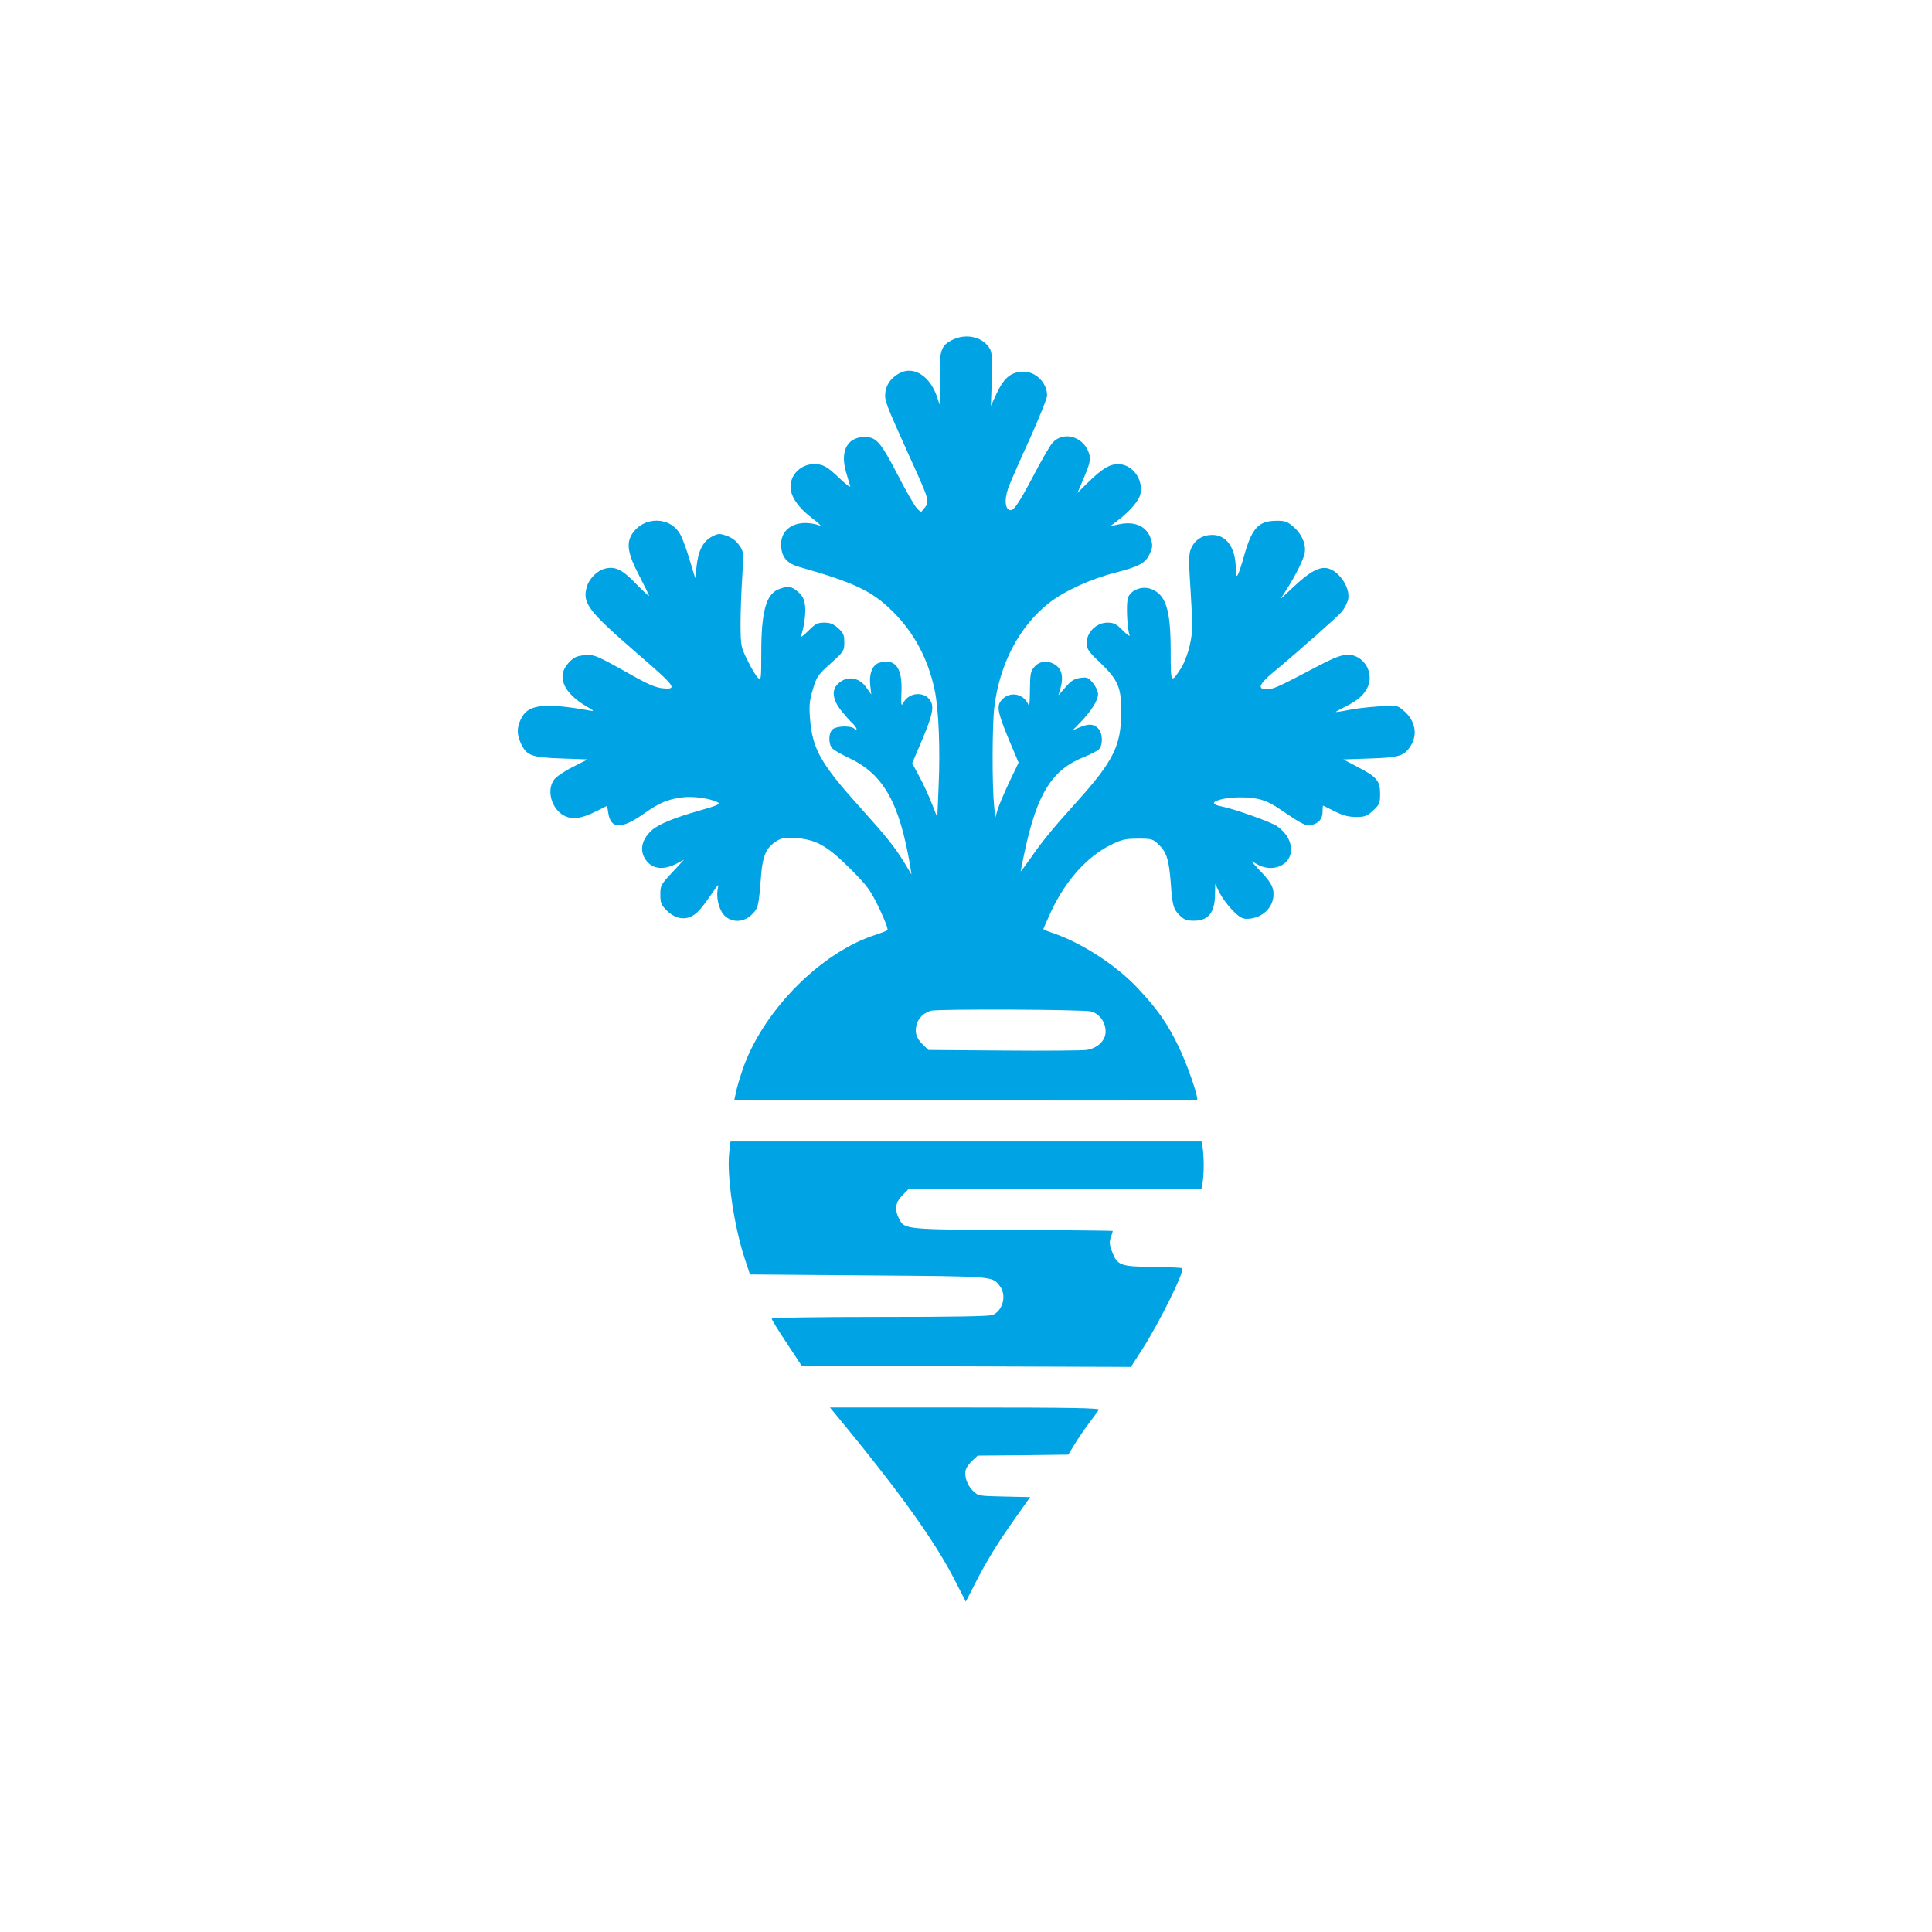 <?xml version="1.0" standalone="no"?>
<!DOCTYPE svg PUBLIC "-//W3C//DTD SVG 20010904//EN"
 "http://www.w3.org/TR/2001/REC-SVG-20010904/DTD/svg10.dtd">
<svg version="1.0" xmlns="http://www.w3.org/2000/svg"
 width="1024pt" height="1024pt" viewBox="0 0 1024 1024"
 preserveAspectRatio="xMidYMid meet">

<g transform="translate(0,1024) scale(0.1,-0.1)"
fill="#00a3e4" stroke="none">
<path d="M5053 8441 c-67 -31 -76 -60 -71 -218 2 -73 3 -133 2 -133 -2 0 -10
22 -18 48 -35 104 -116 159 -188 129 -47 -21 -79 -59 -85 -104 -6 -45 -3 -53
130 -348 103 -227 105 -233 78 -266 l-20 -24 -21 21 c-12 11 -58 92 -103 179
-91 175 -113 200 -178 199 -88 -3 -126 -74 -96 -182 9 -31 19 -66 23 -77 4
-12 -18 4 -52 36 -70 67 -91 79 -139 79 -69 0 -125 -54 -125 -120 0 -50 39
-108 110 -163 36 -27 57 -47 47 -43 -112 39 -207 -6 -207 -98 0 -66 29 -102
97 -121 292 -83 384 -127 493 -234 113 -111 190 -254 224 -419 21 -97 30 -312
21 -506 l-7 -169 -29 74 c-16 41 -46 106 -67 144 l-37 70 37 87 c63 146 77
197 66 230 -22 64 -117 66 -150 3 -11 -21 -13 -13 -10 58 5 128 -32 177 -115
155 -39 -10 -58 -58 -50 -125 l5 -44 -24 34 c-39 58 -103 68 -151 24 -37 -33
-31 -85 16 -144 21 -26 48 -57 60 -67 11 -11 21 -24 21 -30 0 -6 -5 -5 -12 2
-16 16 -90 15 -113 -2 -23 -16 -26 -76 -5 -101 7 -9 50 -34 95 -55 179 -86
263 -236 320 -575 l6 -40 -36 60 c-51 84 -96 140 -240 300 -207 230 -250 307
-262 471 -5 66 -2 94 16 152 19 65 27 76 94 136 70 63 72 67 72 112 0 39 -5
50 -33 75 -25 22 -42 29 -73 29 -36 0 -48 -6 -86 -45 -25 -24 -42 -37 -38 -27
16 43 27 119 22 161 -4 34 -12 52 -36 73 -35 32 -57 34 -106 14 -65 -27 -90
-120 -90 -333 0 -145 -1 -151 -18 -135 -10 9 -34 49 -54 90 -36 72 -37 77 -38
191 0 64 4 177 9 251 8 133 8 136 -16 170 -15 23 -38 40 -66 50 -40 14 -46 13
-80 -5 -46 -25 -71 -73 -80 -157 l-7 -63 -29 95 c-15 52 -37 112 -48 133 -51
101 -196 104 -259 5 -31 -50 -20 -108 41 -223 27 -52 50 -99 50 -103 0 -4 -31
25 -70 65 -72 75 -110 93 -164 79 -41 -10 -85 -55 -96 -97 -24 -87 7 -127 275
-359 196 -169 208 -186 127 -178 -34 3 -77 21 -152 63 -202 114 -210 117 -264
112 -41 -4 -55 -11 -83 -41 -65 -70 -28 -158 97 -231 40 -23 42 -26 15 -21
-228 41 -319 33 -357 -32 -28 -49 -31 -87 -10 -136 32 -71 54 -80 216 -86
l141 -5 -79 -40 c-44 -22 -88 -52 -99 -67 -42 -56 -14 -156 53 -191 44 -23 92
-16 170 23 l58 29 6 -38 c13 -85 69 -87 182 -8 90 63 132 81 214 91 55 7 146
-6 185 -27 16 -8 -1 -16 -100 -44 -134 -38 -218 -73 -253 -106 -59 -55 -65
-122 -15 -171 33 -33 87 -35 146 -5 l42 22 -62 -67 c-60 -64 -63 -69 -63 -117
0 -44 4 -55 33 -84 44 -44 95 -54 139 -28 29 17 48 40 121 145 16 23 16 23 10
-12 -7 -51 13 -115 44 -139 41 -33 98 -28 138 12 35 35 36 41 50 218 8 91 27
135 75 167 31 21 44 23 107 20 108 -7 167 -40 290 -163 92 -92 106 -112 153
-209 29 -60 48 -111 44 -116 -5 -4 -34 -15 -64 -25 -283 -91 -581 -387 -695
-689 -14 -38 -32 -95 -40 -127 l-13 -59 1225 -2 c674 -2 1226 -1 1228 2 8 14
-52 189 -99 285 -62 127 -112 197 -219 311 -115 122 -304 243 -459 293 -21 7
-38 15 -38 17 0 2 20 46 43 97 77 162 190 288 315 349 58 29 77 33 144 33 74
0 78 -1 112 -34 39 -38 52 -79 61 -196 9 -126 14 -142 46 -175 25 -25 38 -30
78 -30 76 0 111 44 111 143 l1 52 22 -45 c12 -24 42 -66 67 -92 37 -38 53 -48
78 -48 79 0 142 58 142 130 0 41 -15 66 -79 133 -45 48 -45 49 -11 28 83 -50
183 -8 183 76 0 46 -26 90 -74 124 -31 22 -231 93 -295 105 -19 3 -36 10 -39
14 -10 16 63 34 135 34 96 0 144 -14 220 -67 107 -73 133 -87 160 -80 40 9 60
33 60 70 0 18 1 33 3 33 1 0 29 -14 61 -30 44 -22 73 -30 113 -30 47 0 58 4
91 34 34 32 37 39 37 89 0 69 -17 89 -121 143 l-74 39 143 5 c153 5 179 13
213 65 40 62 26 137 -38 190 -32 27 -34 28 -133 21 -55 -4 -128 -12 -162 -20
-35 -7 -63 -11 -63 -9 0 1 24 14 53 29 61 30 93 58 113 96 30 57 9 129 -46
162 -50 29 -92 20 -208 -41 -209 -110 -240 -125 -273 -126 -56 -3 -48 25 24
85 143 119 345 298 370 327 14 18 29 47 33 66 12 68 -61 165 -125 165 -41 0
-86 -27 -160 -96 l-73 -68 34 54 c44 69 83 147 92 183 11 46 -10 101 -54 141
-35 31 -47 36 -91 36 -97 0 -132 -36 -173 -179 -35 -123 -45 -140 -46 -77 0
111 -48 181 -124 181 -53 0 -93 -26 -113 -72 -13 -32 -13 -61 -2 -234 11 -178
11 -206 -4 -275 -10 -46 -29 -96 -47 -125 -54 -84 -55 -83 -55 89 0 226 -26
304 -109 332 -46 15 -102 -8 -117 -47 -11 -28 -5 -165 8 -199 4 -10 -12 1 -35
24 -36 36 -48 42 -83 42 -57 0 -109 -51 -109 -106 0 -34 7 -45 70 -105 96 -92
114 -134 113 -264 -1 -177 -41 -258 -235 -474 -137 -152 -179 -204 -246 -300
-29 -41 -52 -72 -52 -69 0 2 9 47 20 99 67 315 146 441 321 509 30 12 62 29
72 37 24 23 23 87 -3 113 -24 24 -48 25 -98 5 l-37 -16 42 43 c58 61 93 116
93 149 0 15 -12 41 -27 59 -24 29 -31 32 -67 27 -32 -4 -49 -15 -78 -49 l-38
-43 11 38 c16 57 8 97 -23 120 -39 29 -86 26 -115 -7 -21 -24 -23 -37 -24
-124 0 -53 -3 -90 -6 -82 -23 62 -95 79 -140 34 -33 -33 -28 -63 36 -218 l50
-118 -49 -102 c-26 -55 -54 -121 -62 -146 l-13 -45 -6 65 c-11 107 -10 429 1
520 28 231 132 430 290 554 80 63 221 128 352 161 127 33 159 50 182 100 15
32 16 44 7 76 -21 69 -85 99 -171 80 l-45 -9 35 26 c68 51 119 110 125 146 15
78 -45 156 -118 156 -46 0 -84 -23 -158 -95 l-58 -57 35 82 c26 60 34 91 30
112 -20 101 -138 141 -200 68 -13 -16 -59 -95 -101 -176 -86 -162 -108 -192
-131 -173 -20 16 -18 69 6 128 11 28 60 140 110 249 49 110 90 211 90 226 0
66 -59 126 -124 126 -64 0 -102 -29 -141 -110 l-33 -71 5 138 c3 103 1 144 -9
162 -34 63 -121 86 -195 52z m730 -3562 c45 -12 77 -57 77 -107 0 -47 -43 -88
-101 -97 -24 -3 -223 -5 -441 -3 l-397 3 -30 29 c-36 35 -45 68 -31 111 11 33
39 58 75 68 41 10 810 7 848 -4z"/>
<path d="M3865 4131 c-14 -120 26 -393 82 -561 l28 -85 630 -5 c672 -5 653 -4
694 -56 37 -47 18 -128 -36 -153 -16 -8 -207 -11 -598 -11 -341 0 -575 -4
-575 -9 0 -5 36 -64 80 -130 l80 -121 872 -2 872 -3 58 90 c93 144 228 418
214 433 -3 3 -73 6 -155 7 -173 2 -189 8 -217 81 -14 38 -15 52 -6 77 6 17 11
32 9 33 -1 1 -238 4 -527 5 -571 2 -576 3 -604 58 -26 50 -21 88 18 127 l34
34 775 0 775 0 6 31 c3 17 6 60 6 94 0 34 -3 77 -6 94 l-6 31 -1248 0 -1248 0
-7 -59z"/>
<path d="M4483 2678 c297 -362 475 -613 576 -810 l60 -117 47 92 c63 124 123
221 216 352 l78 110 -137 3 c-134 3 -138 3 -165 29 -33 31 -50 85 -38 116 4
12 20 33 35 47 l27 25 240 2 240 3 33 54 c18 30 53 81 77 113 24 32 48 64 52
71 6 9 -139 12 -709 12 l-716 0 84 -102z"/>
</g>
</svg>
